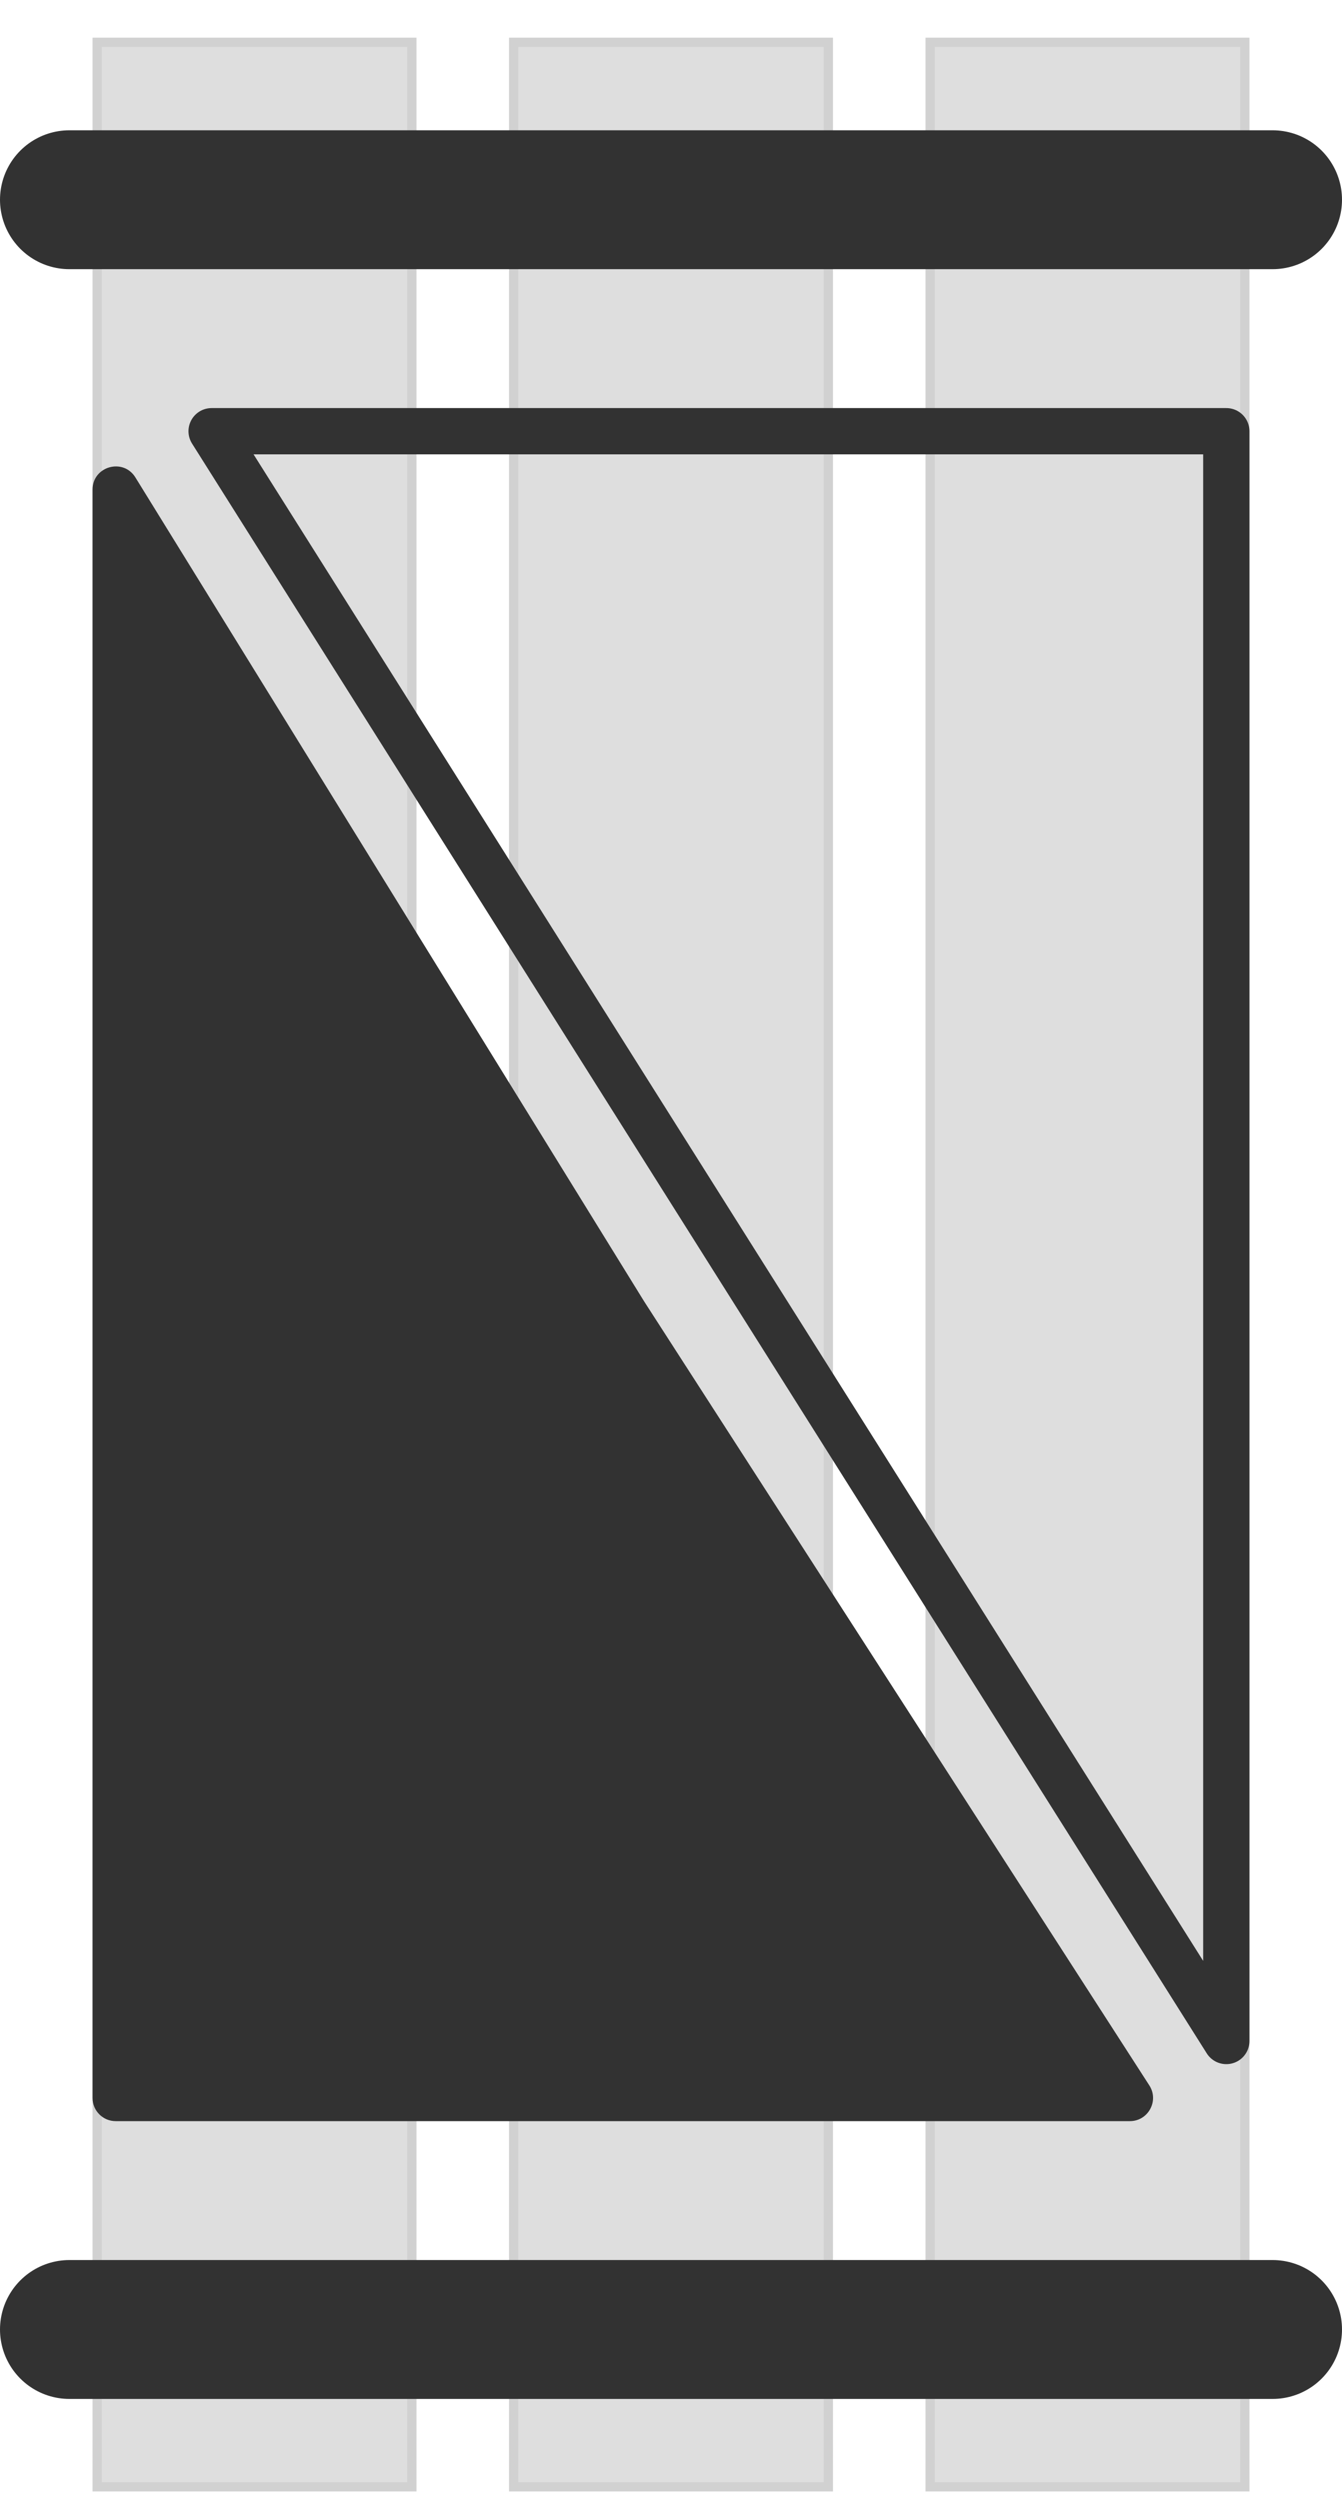 <svg width="29" height="54" viewBox="0 0 29 54" fill="none" xmlns="http://www.w3.org/2000/svg">
<rect x="9" y="0.814" width="53" height="7" transform="rotate(90 9 0.814)" fill="#CBCBCB" fill-opacity="0.64"/>
<rect x="8.9" y="0.914" width="52.8" height="6.8" transform="rotate(90 8.9 0.914)" stroke="black" stroke-opacity="0.06" stroke-width="0.2"/>
<rect x="18" y="0.814" width="53" height="7" transform="rotate(90 18 0.814)" fill="#CBCBCB" fill-opacity="0.64"/>
<rect x="17.9" y="0.914" width="52.8" height="6.8" transform="rotate(90 17.9 0.914)" stroke="black" stroke-opacity="0.06" stroke-width="0.2"/>
<rect x="27" y="0.814" width="53" height="7" transform="rotate(90 27 0.814)" fill="#CBCBCB" fill-opacity="0.64"/>
<rect x="26.9" y="0.914" width="52.8" height="6.8" transform="rotate(90 26.9 0.914)" stroke="black" stroke-opacity="0.06" stroke-width="0.2"/>
<path d="M26.5 9.314L4.573 9.314L15.756 27.048L26.5 44.084L26.5 9.314Z" stroke="#323232" stroke-linejoin="round"/>
<path d="M13.915 28.102L2.926 10.312C2.661 9.884 2 10.072 2 10.575V45.315C2 45.591 2.224 45.815 2.5 45.815H24.416C24.812 45.815 25.051 45.376 24.837 45.044L13.915 28.102Z" fill="#323232"/>
<line x1="1.5" y1="4.314" x2="27.5" y2="4.314" stroke="#323232" stroke-width="3" stroke-linecap="round"/>
<line x1="1.5" y1="50.315" x2="27.5" y2="50.315" stroke="#323232" stroke-width="3" stroke-linecap="round"/>
</svg>
